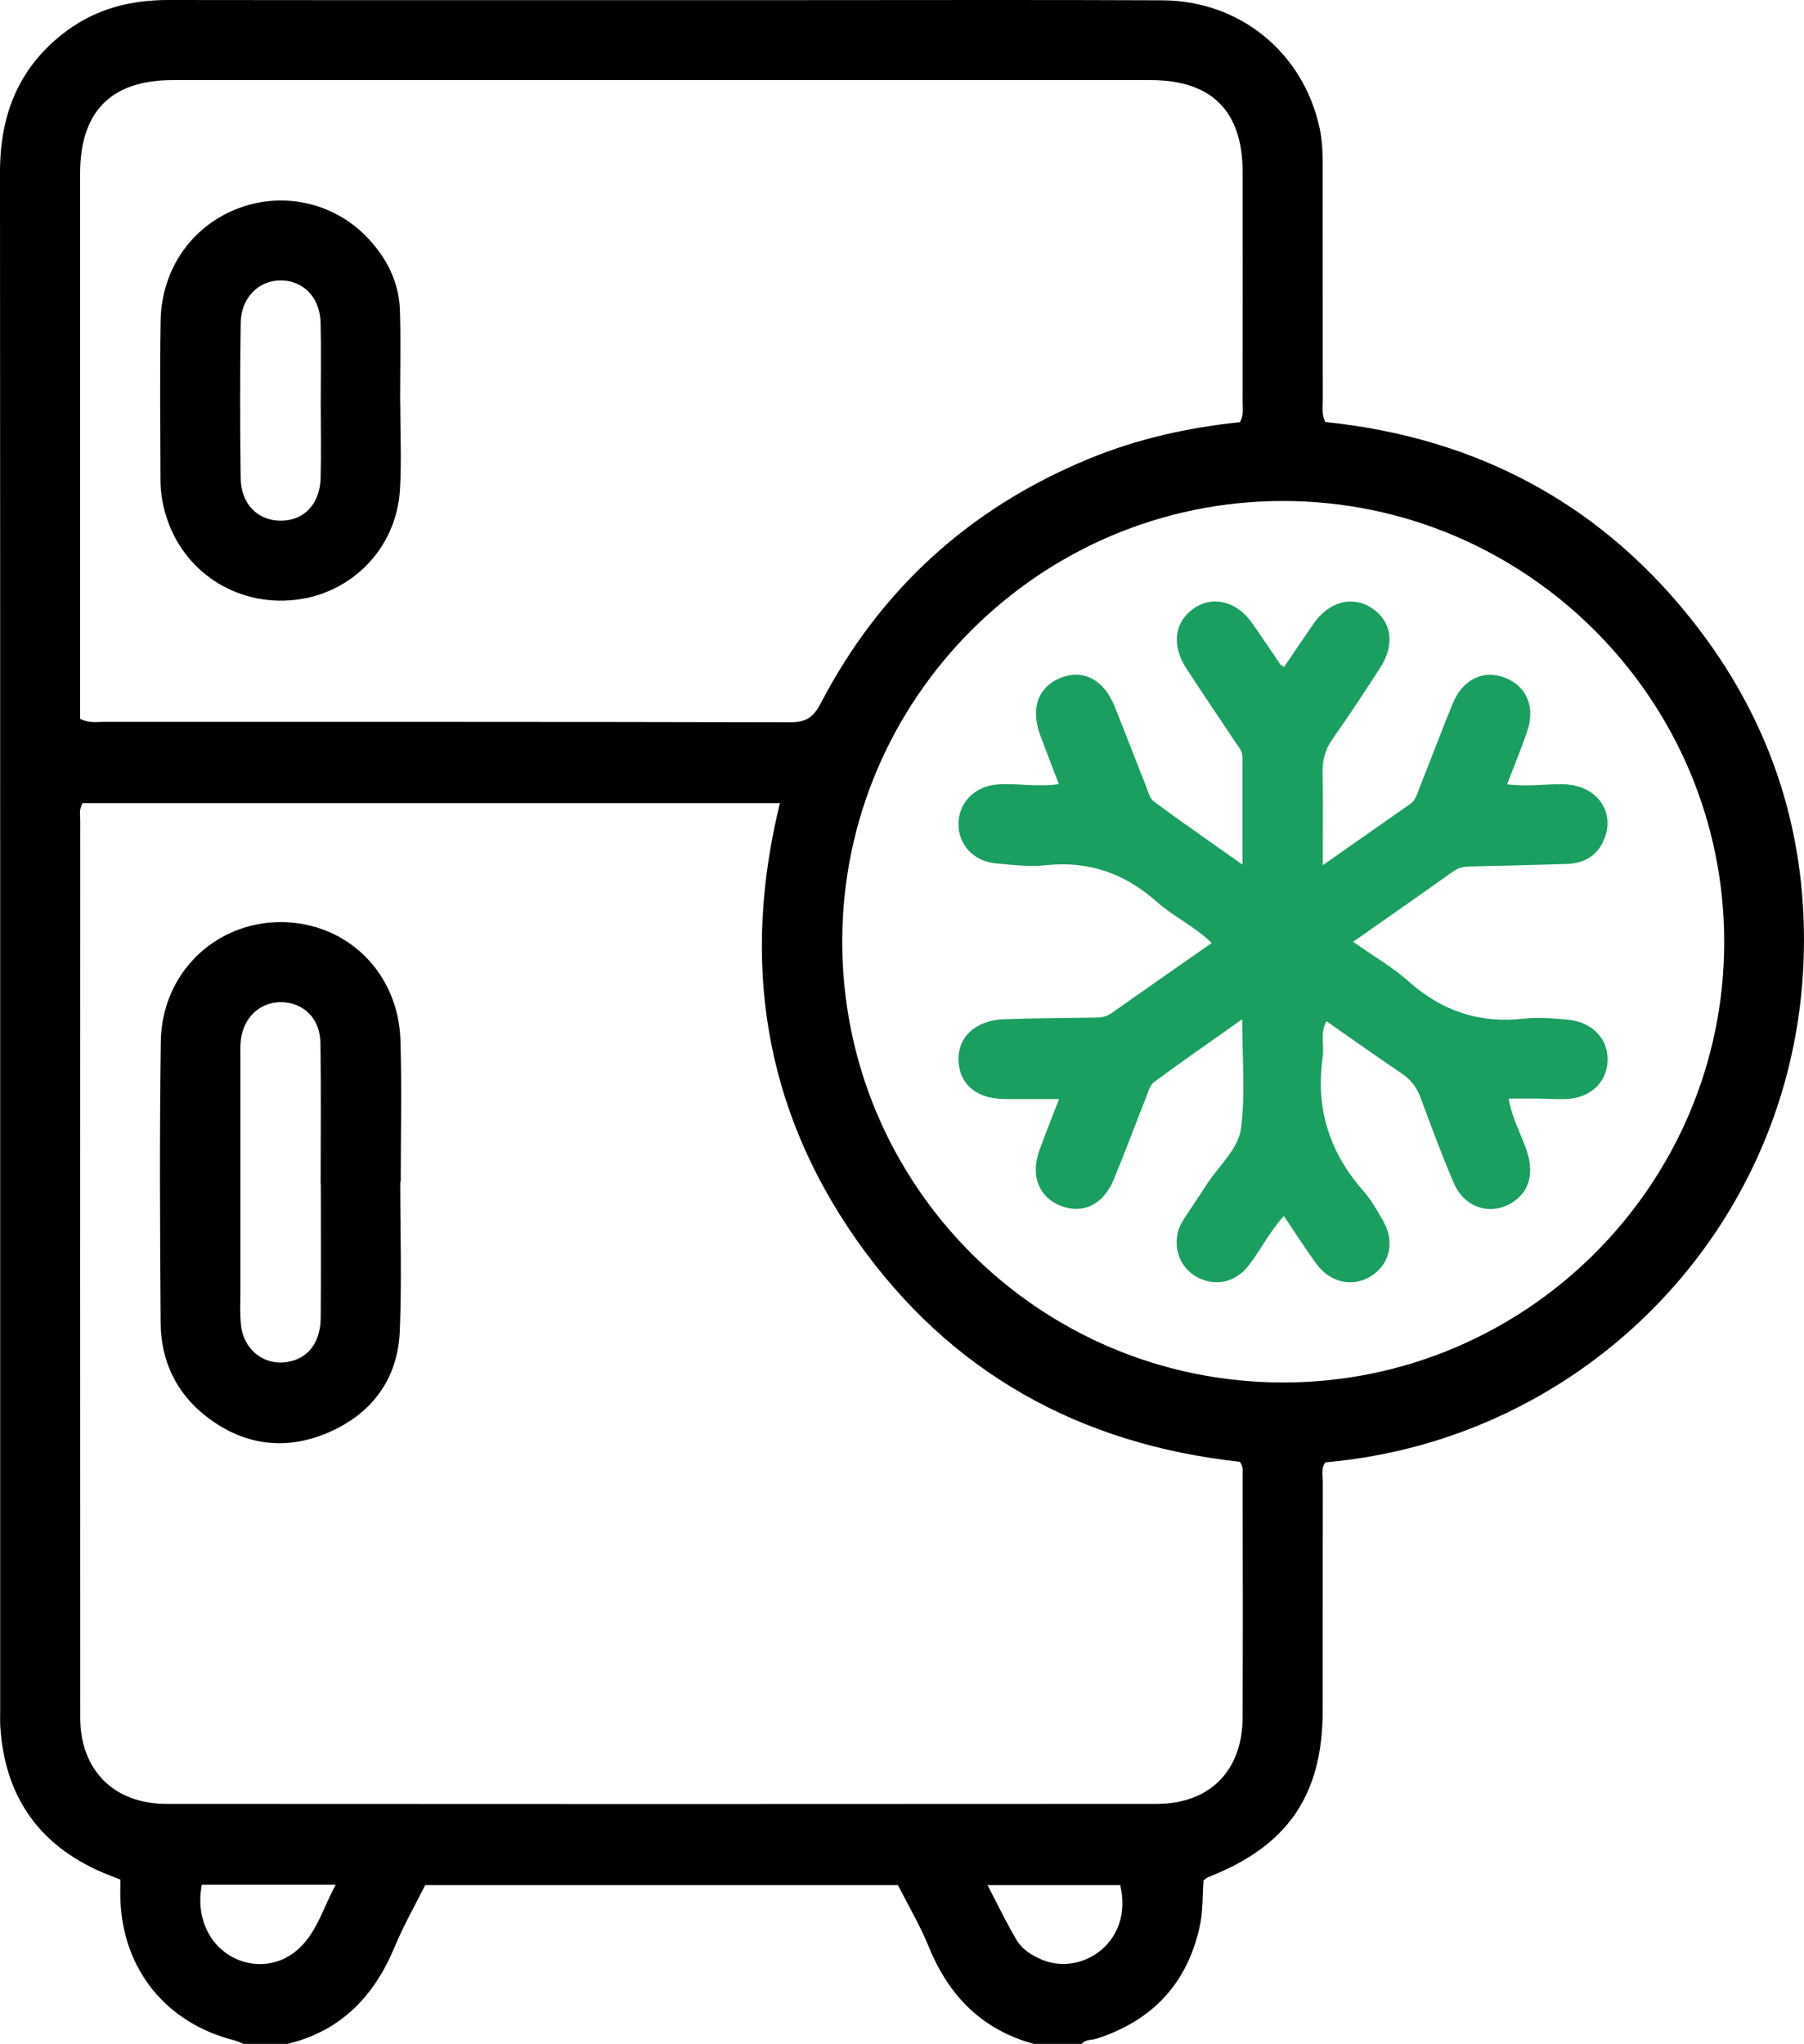 <?xml version="1.0" encoding="utf-8"?>
<!-- Generator: Adobe Illustrator 16.0.0, SVG Export Plug-In . SVG Version: 6.00 Build 0)  -->
<!DOCTYPE svg PUBLIC "-//W3C//DTD SVG 1.1//EN" "http://www.w3.org/Graphics/SVG/1.1/DTD/svg11.dtd">
<svg version="1.1" id="Calque_1" xmlns="http://www.w3.org/2000/svg" xmlns:xlink="http://www.w3.org/1999/xlink" x="0px" y="0px"
	 width="71.489px" height="81.008px" viewBox="0 0 71.489 81.008" enable-background="new 0 0 71.489 81.008" xml:space="preserve">
<g>
	<defs>
		<rect id="SVGID_1_" width="71.49" height="81.008"/>
	</defs>
	<clipPath id="SVGID_2_">
		<use xlink:href="#SVGID_1_"  overflow="visible"/>
	</clipPath>
	<path clip-path="url(#SVGID_2_)" d="M9.649,81.008c-0.121-0.048-0.237-0.11-0.362-0.142c-2.699-0.68-4.42-2.803-4.516-5.579
		c-0.009-0.26-0.001-0.521-0.001-0.793c-0.267-0.105-0.485-0.185-0.698-0.276c-2.55-1.094-3.888-3.039-4.061-5.798
		C0,68.236,0.007,68.051,0.007,67.867C0.007,47.517,0.011,27.168,0,6.818c-0.002-2.315,0.776-4.223,2.666-5.612
		C3.855,0.333,5.208-0.002,6.677,0c8.303,0.011,16.606,0.005,24.91,0.005c4.824,0,9.648-0.015,14.471,0.007
		c3.079,0.013,5.582,2.067,6.234,5.055c0.13,0.596,0.123,1.205,0.123,1.811c0.003,2.978,0,5.957,0.005,8.935
		c0,0.286-0.057,0.58,0.097,0.912c6.066,0.625,11.061,3.301,14.791,8.186c2.971,3.89,4.356,8.335,4.163,13.219
		c-0.417,10.517-8.599,18.924-18.948,19.828c-0.186,0.255-0.101,0.554-0.102,0.833c-0.007,3.005-0.001,6.01-0.005,9.015
		c-0.005,3.343-1.39,5.358-4.512,6.581c-0.069,0.027-0.129,0.082-0.211,0.136c-0.044,0.598-0.019,1.213-0.143,1.796
		c-0.487,2.282-1.878,3.771-4.101,4.483c-0.194,0.063-0.43,0.016-0.58,0.206h-1.897c-2.058-0.561-3.372-1.903-4.166-3.85
		c-0.346-0.848-0.817-1.645-1.223-2.445H16.85c-0.417,0.834-0.864,1.614-1.205,2.438c-0.816,1.967-2.134,3.348-4.256,3.857H9.649z
		 M3.276,31.83c-0.15,0.24-0.097,0.456-0.097,0.661c-0.003,11.863-0.006,23.726,0,35.589c0.001,2.075,1.335,3.415,3.423,3.416
		c13.076,0.009,26.152,0.009,39.227,0c2.104-0.001,3.402-1.306,3.412-3.409c0.017-3.19,0.006-6.38,0.002-9.569
		c0-0.18,0.043-0.371-0.112-0.582c-6.325-0.688-11.495-3.531-15.188-8.793c-3.69-5.257-4.564-11.088-3.036-17.313H3.276z
		 M3.176,28.49c0.365,0.181,0.659,0.117,0.942,0.118c9.068,0.003,18.135-0.005,27.203,0.018c0.622,0.002,0.916-0.2,1.198-0.742
		c2.355-4.522,5.908-7.751,10.622-9.696c1.931-0.798,3.951-1.244,5.994-1.454c0.163-0.298,0.106-0.566,0.106-0.824
		c0.005-3.031,0.007-6.062,0.002-9.093c-0.003-2.419-1.229-3.642-3.646-3.642c-12.917-0.001-25.833-0.001-38.749,0
		c-2.444,0-3.673,1.242-3.674,3.71c-0.001,6.933,0,13.865,0,20.798V28.49z M50.836,19.856c-9.618,0.003-17.447,7.822-17.46,17.44
		c-0.015,9.665,7.803,17.494,17.472,17.497c9.62,0.003,17.461-7.815,17.479-17.429C68.344,27.726,60.479,19.853,50.836,19.856
		 M7.996,74.698c-0.089,0.498-0.076,0.908,0.028,1.32c0.447,1.767,2.539,2.429,3.843,1.19c0.712-0.675,0.951-1.623,1.438-2.511
		H7.996z M39.132,74.713c0.414,0.791,0.751,1.494,1.146,2.165c0.229,0.39,0.618,0.631,1.044,0.804
		c1.572,0.639,3.608-0.727,3.07-2.969H39.132z"/>
	<path clip-path="url(#SVGID_2_)" d="M15.861,46.834c0,1.975,0.064,3.953-0.018,5.924c-0.08,1.909-1.115,3.283-2.848,4.026
		c-1.704,0.729-3.363,0.494-4.834-0.655c-1.193-0.934-1.786-2.21-1.796-3.711C6.34,48.704,6.318,44.99,6.372,41.277
		c0.038-2.686,2.134-4.719,4.731-4.73c2.615-0.01,4.68,1.979,4.765,4.677c0.059,1.868,0.012,3.74,0.012,5.61H15.861z M12.713,46.922
		h-0.007c0-1.871,0.022-3.742-0.01-5.612c-0.016-0.944-0.664-1.567-1.524-1.59c-0.85-0.023-1.523,0.593-1.629,1.504
		c-0.027,0.234-0.017,0.474-0.017,0.711c-0.001,3.083-0.001,6.166,0,9.249c0,0.447-0.027,0.9,0.024,1.343
		c0.124,1.066,1.054,1.691,2.044,1.407c0.694-0.199,1.107-0.802,1.115-1.715C12.724,50.453,12.713,48.688,12.713,46.922"/>
	<path clip-path="url(#SVGID_2_)" d="M15.86,15.934c0,1.159,0.057,2.322-0.011,3.478c-0.135,2.3-1.896,4.112-4.158,4.363
		c-2.325,0.259-4.433-1.115-5.112-3.336c-0.14-0.456-0.218-0.925-0.22-1.4c-0.006-2.109-0.03-4.218,0.006-6.326
		c0.036-2.063,1.253-3.771,3.092-4.461c1.805-0.677,3.829-0.206,5.147,1.213c0.74,0.797,1.209,1.736,1.244,2.833
		c0.038,1.211,0.008,2.424,0.008,3.636C15.857,15.934,15.859,15.934,15.86,15.934 M12.71,15.94c0-1.052,0.022-2.105-0.006-3.156
		c-0.027-0.985-0.663-1.646-1.538-1.67c-0.889-0.024-1.612,0.67-1.628,1.674c-0.031,2.051-0.029,4.104-0.002,6.155
		c0.013,1.034,0.675,1.694,1.593,1.694c0.919,0,1.551-0.658,1.577-1.699C12.731,17.94,12.711,16.94,12.71,15.94"/>
	<path clip-path="url(#SVGID_2_)" fill="#1B9F60" d="M52.418,34.293c1.261-0.884,2.355-1.656,3.455-2.42
		c0.239-0.167,0.294-0.433,0.389-0.672c0.439-1.1,0.853-2.211,1.302-3.306c0.397-0.972,1.221-1.367,2.072-1.036
		c0.869,0.338,1.22,1.173,0.875,2.155c-0.231,0.665-0.499,1.318-0.787,2.071c0.813,0.107,1.537-0.022,2.258-0.001
		c1.255,0.037,2.015,1.033,1.613,2.117c-0.259,0.7-0.802,1.02-1.525,1.043c-1.212,0.038-2.425,0.064-3.638,0.093
		c-0.288,0.007-0.563-0.001-0.825,0.186c-1.285,0.918-2.583,1.819-3.986,2.804c0.78,0.55,1.555,0.996,2.21,1.578
		c1.318,1.172,2.803,1.666,4.554,1.468c0.571-0.065,1.161-0.012,1.738,0.04c0.98,0.088,1.618,0.769,1.581,1.637
		c-0.037,0.883-0.714,1.491-1.696,1.513c-0.369,0.007-0.738-0.018-1.106-0.022c-0.343-0.004-0.684-0.001-1.114-0.001
		c0.116,0.76,0.488,1.393,0.715,2.069c0.296,0.884,0.106,1.608-0.549,2.035c-0.864,0.563-1.923,0.24-2.35-0.769
		c-0.472-1.114-0.896-2.25-1.315-3.385c-0.154-0.416-0.399-0.715-0.766-0.961c-0.981-0.66-1.944-1.348-2.957-2.055
		c-0.27,0.488-0.084,0.964-0.148,1.409c-0.291,2.019,0.25,3.777,1.601,5.308c0.311,0.352,0.548,0.775,0.785,1.184
		c0.471,0.811,0.289,1.686-0.423,2.17c-0.729,0.496-1.655,0.317-2.221-0.461c-0.433-0.595-0.828-1.217-1.28-1.886
		c-0.591,0.629-0.927,1.377-1.431,1.997c-0.501,0.617-1.238,0.786-1.915,0.47c-0.676-0.315-1.019-1.017-0.871-1.77
		c0.052-0.267,0.191-0.489,0.336-0.709c0.272-0.419,0.559-0.83,0.828-1.252c0.467-0.731,1.239-1.378,1.349-2.2
		c0.184-1.365,0.05-2.771,0.05-4.337c-1.247,0.883-2.385,1.67-3.496,2.493c-0.168,0.123-0.233,0.4-0.319,0.617
		c-0.427,1.076-0.832,2.16-1.271,3.233c-0.4,0.983-1.202,1.384-2.063,1.068c-0.897-0.33-1.255-1.199-0.891-2.207
		c0.239-0.663,0.504-1.315,0.783-2.041c-0.766,0-1.44-0.002-2.116,0c-1.119,0.003-1.82-0.555-1.869-1.492
		c-0.051-0.946,0.656-1.627,1.797-1.672c1.16-0.045,2.319-0.044,3.479-0.064c0.264-0.004,0.523,0.007,0.758-0.158
		c1.312-0.923,2.626-1.84,4-2.801c-0.688-0.667-1.515-1.043-2.17-1.625c-1.268-1.125-2.695-1.638-4.398-1.457
		c-0.648,0.068-1.318-0.01-1.974-0.07c-0.888-0.081-1.486-0.725-1.494-1.545c-0.009-0.846,0.634-1.518,1.547-1.586
		c0.777-0.058,1.561,0.115,2.431-0.012c-0.261-0.683-0.507-1.313-0.741-1.947c-0.397-1.072-0.069-1.937,0.855-2.282
		c0.873-0.327,1.675,0.102,2.092,1.138c0.423,1.05,0.825,2.108,1.244,3.159c0.086,0.217,0.148,0.497,0.315,0.62
		c1.113,0.823,2.251,1.611,3.512,2.503c0-1.535,0.002-2.896-0.001-4.257c-0.001-0.254-0.171-0.435-0.303-0.631
		c-0.643-0.965-1.294-1.924-1.925-2.896c-0.595-0.916-0.467-1.844,0.303-2.374c0.758-0.521,1.701-0.282,2.316,0.594
		c0.377,0.539,0.741,1.088,1.113,1.631c0.013,0.02,0.042,0.03,0.146,0.1c0.387-0.569,0.771-1.145,1.164-1.713
		c0.611-0.881,1.542-1.129,2.31-0.625c0.789,0.519,0.932,1.444,0.336,2.365c-0.614,0.952-1.236,1.899-1.89,2.825
		c-0.29,0.411-0.404,0.827-0.395,1.324C52.435,31.77,52.418,32.923,52.418,34.293"/>
</g>
</svg>
